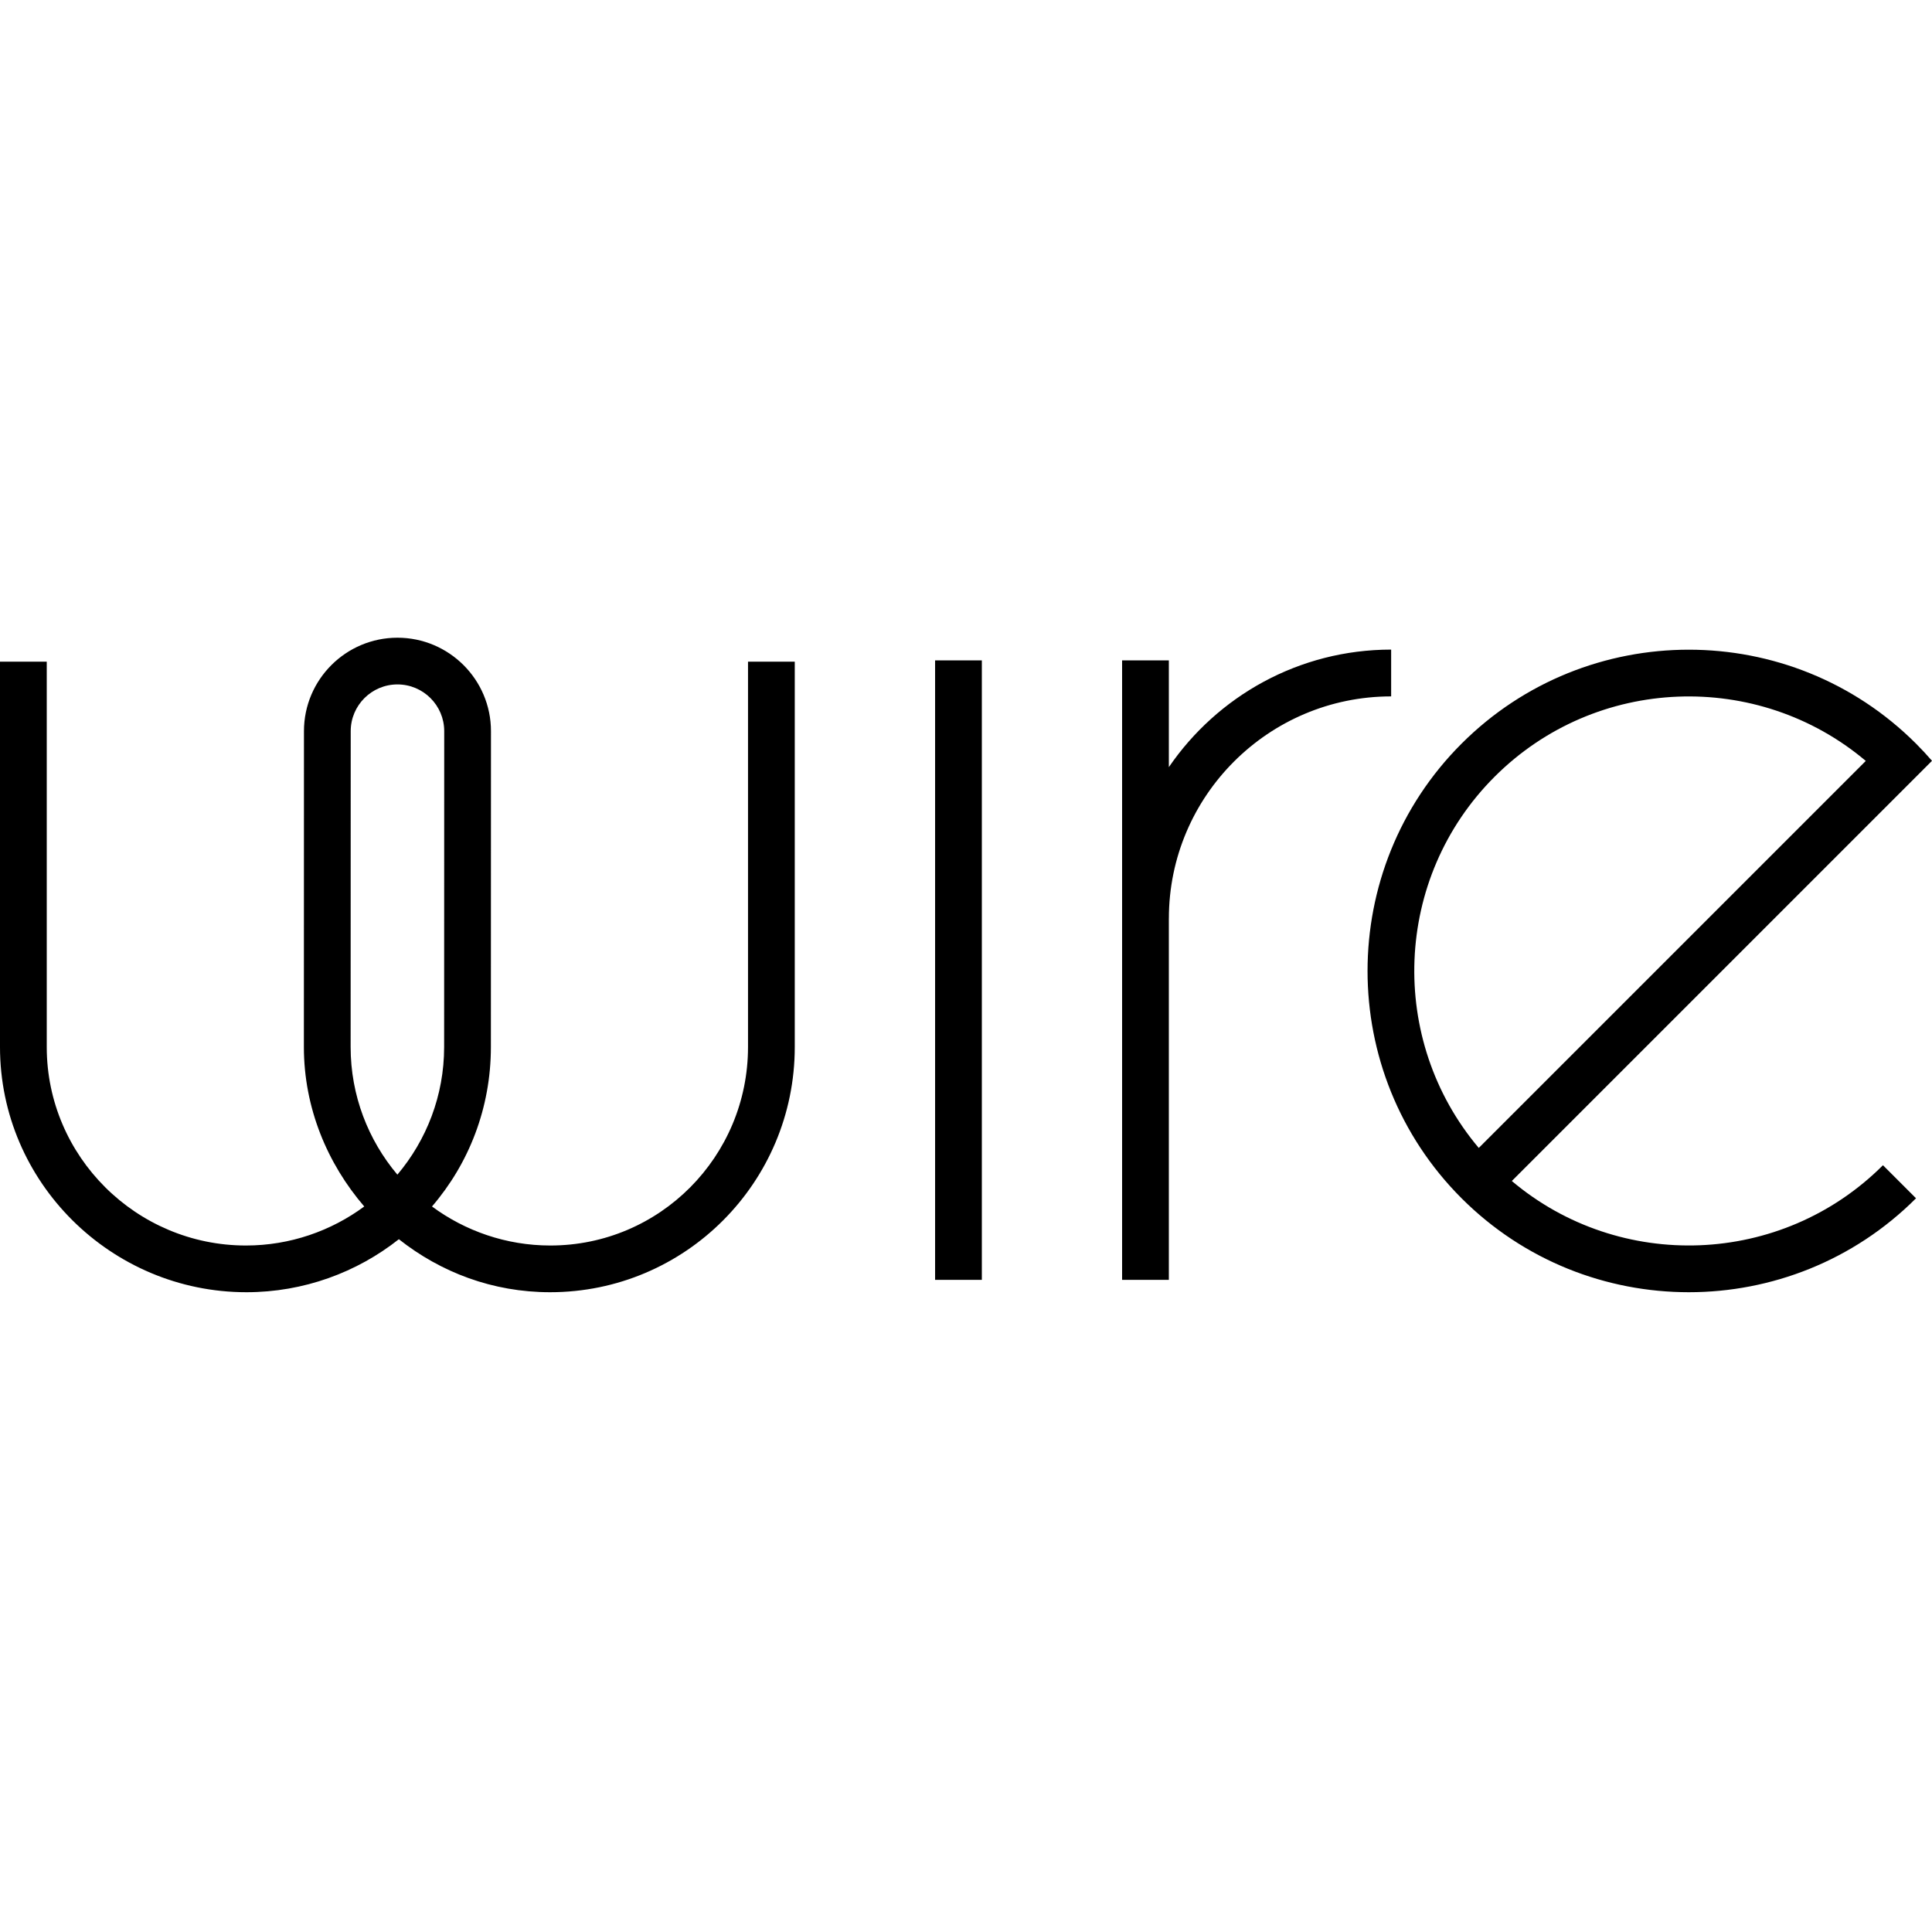 <?xml version="1.0" encoding="UTF-8"?>
<!-- Uploaded to: SVG Repo, www.svgrepo.com, Generator: SVG Repo Mixer Tools -->
<svg width="800px" height="800px" viewBox="0 -169 512 512" version="1.1" xmlns="http://www.w3.org/2000/svg" xmlns:xlink="http://www.w3.org/1999/xlink" preserveAspectRatio="xMidYMid">
    <g>
        <path d="M198.232,108.467 C198.232,137.475 174.873,161.074 145.837,161.074 C134.143,161.074 123.232,157.198 114.484,150.729 C124.266,139.354 130.09,124.604 130.09,108.467 L130.111,24.757 C130.111,11.106 118.995,-2.84217094e-14 105.332,-2.84217094e-14 C91.669,-2.84217094e-14 80.553,11.106 80.553,24.757 L80.532,108.467 C80.532,124.604 86.747,139.354 96.529,150.729 C87.781,157.198 76.87,161.074 65.175,161.074 C36.14,161.074 12.389,137.475 12.389,108.467 L12.389,6.348 L0,6.348 L0,108.467 C0,144.299 29.439,173.452 65.306,173.452 C80.512,173.452 94.614,168.173 105.702,159.405 C116.79,168.173 130.567,173.452 145.772,173.452 C181.639,173.452 210.621,144.299 210.621,108.467 L210.621,6.348 L198.232,6.348 L198.232,108.467 Z M105.311,142.296 C97.593,133.142 92.921,121.345 92.921,108.467 L92.943,24.757 C92.943,17.93 98.5,12.379 105.332,12.379 C112.163,12.379 117.722,17.93 117.722,24.757 L117.7,108.467 C117.7,121.345 113.028,133.142 105.311,142.296 Z M247.81,170.173 L260.2,170.173 L260.2,6.012 L247.81,6.012 L247.81,170.173 Z M368.668,3.15 C344.22,3.15 322.609,15.51 309.757,34.301 L309.757,6.013 L297.368,6.013 L297.368,170.173 L309.757,170.173 L309.757,74.396 L309.764,74.396 C309.764,41.949 336.188,15.552 368.668,15.552 L368.668,3.15 Z M400.65,143.975 L451.916,92.709 L512,32.624 C510.658,31.073 509.253,29.557 507.78,28.084 C474.569,-5.127 420.531,-5.127 387.32,28.084 C354.11,61.295 354.11,115.333 387.32,148.544 C420.527,181.75 474.553,181.755 507.766,148.558 L499.005,139.798 C472.099,166.687 429.212,168.077 400.65,143.975 Z M396.081,36.845 C422.986,9.941 465.883,8.546 494.451,32.653 L391.889,135.214 C367.783,106.646 369.177,63.749 396.081,36.845 Z" fill="#000000">
</path>
    </g>
</svg>